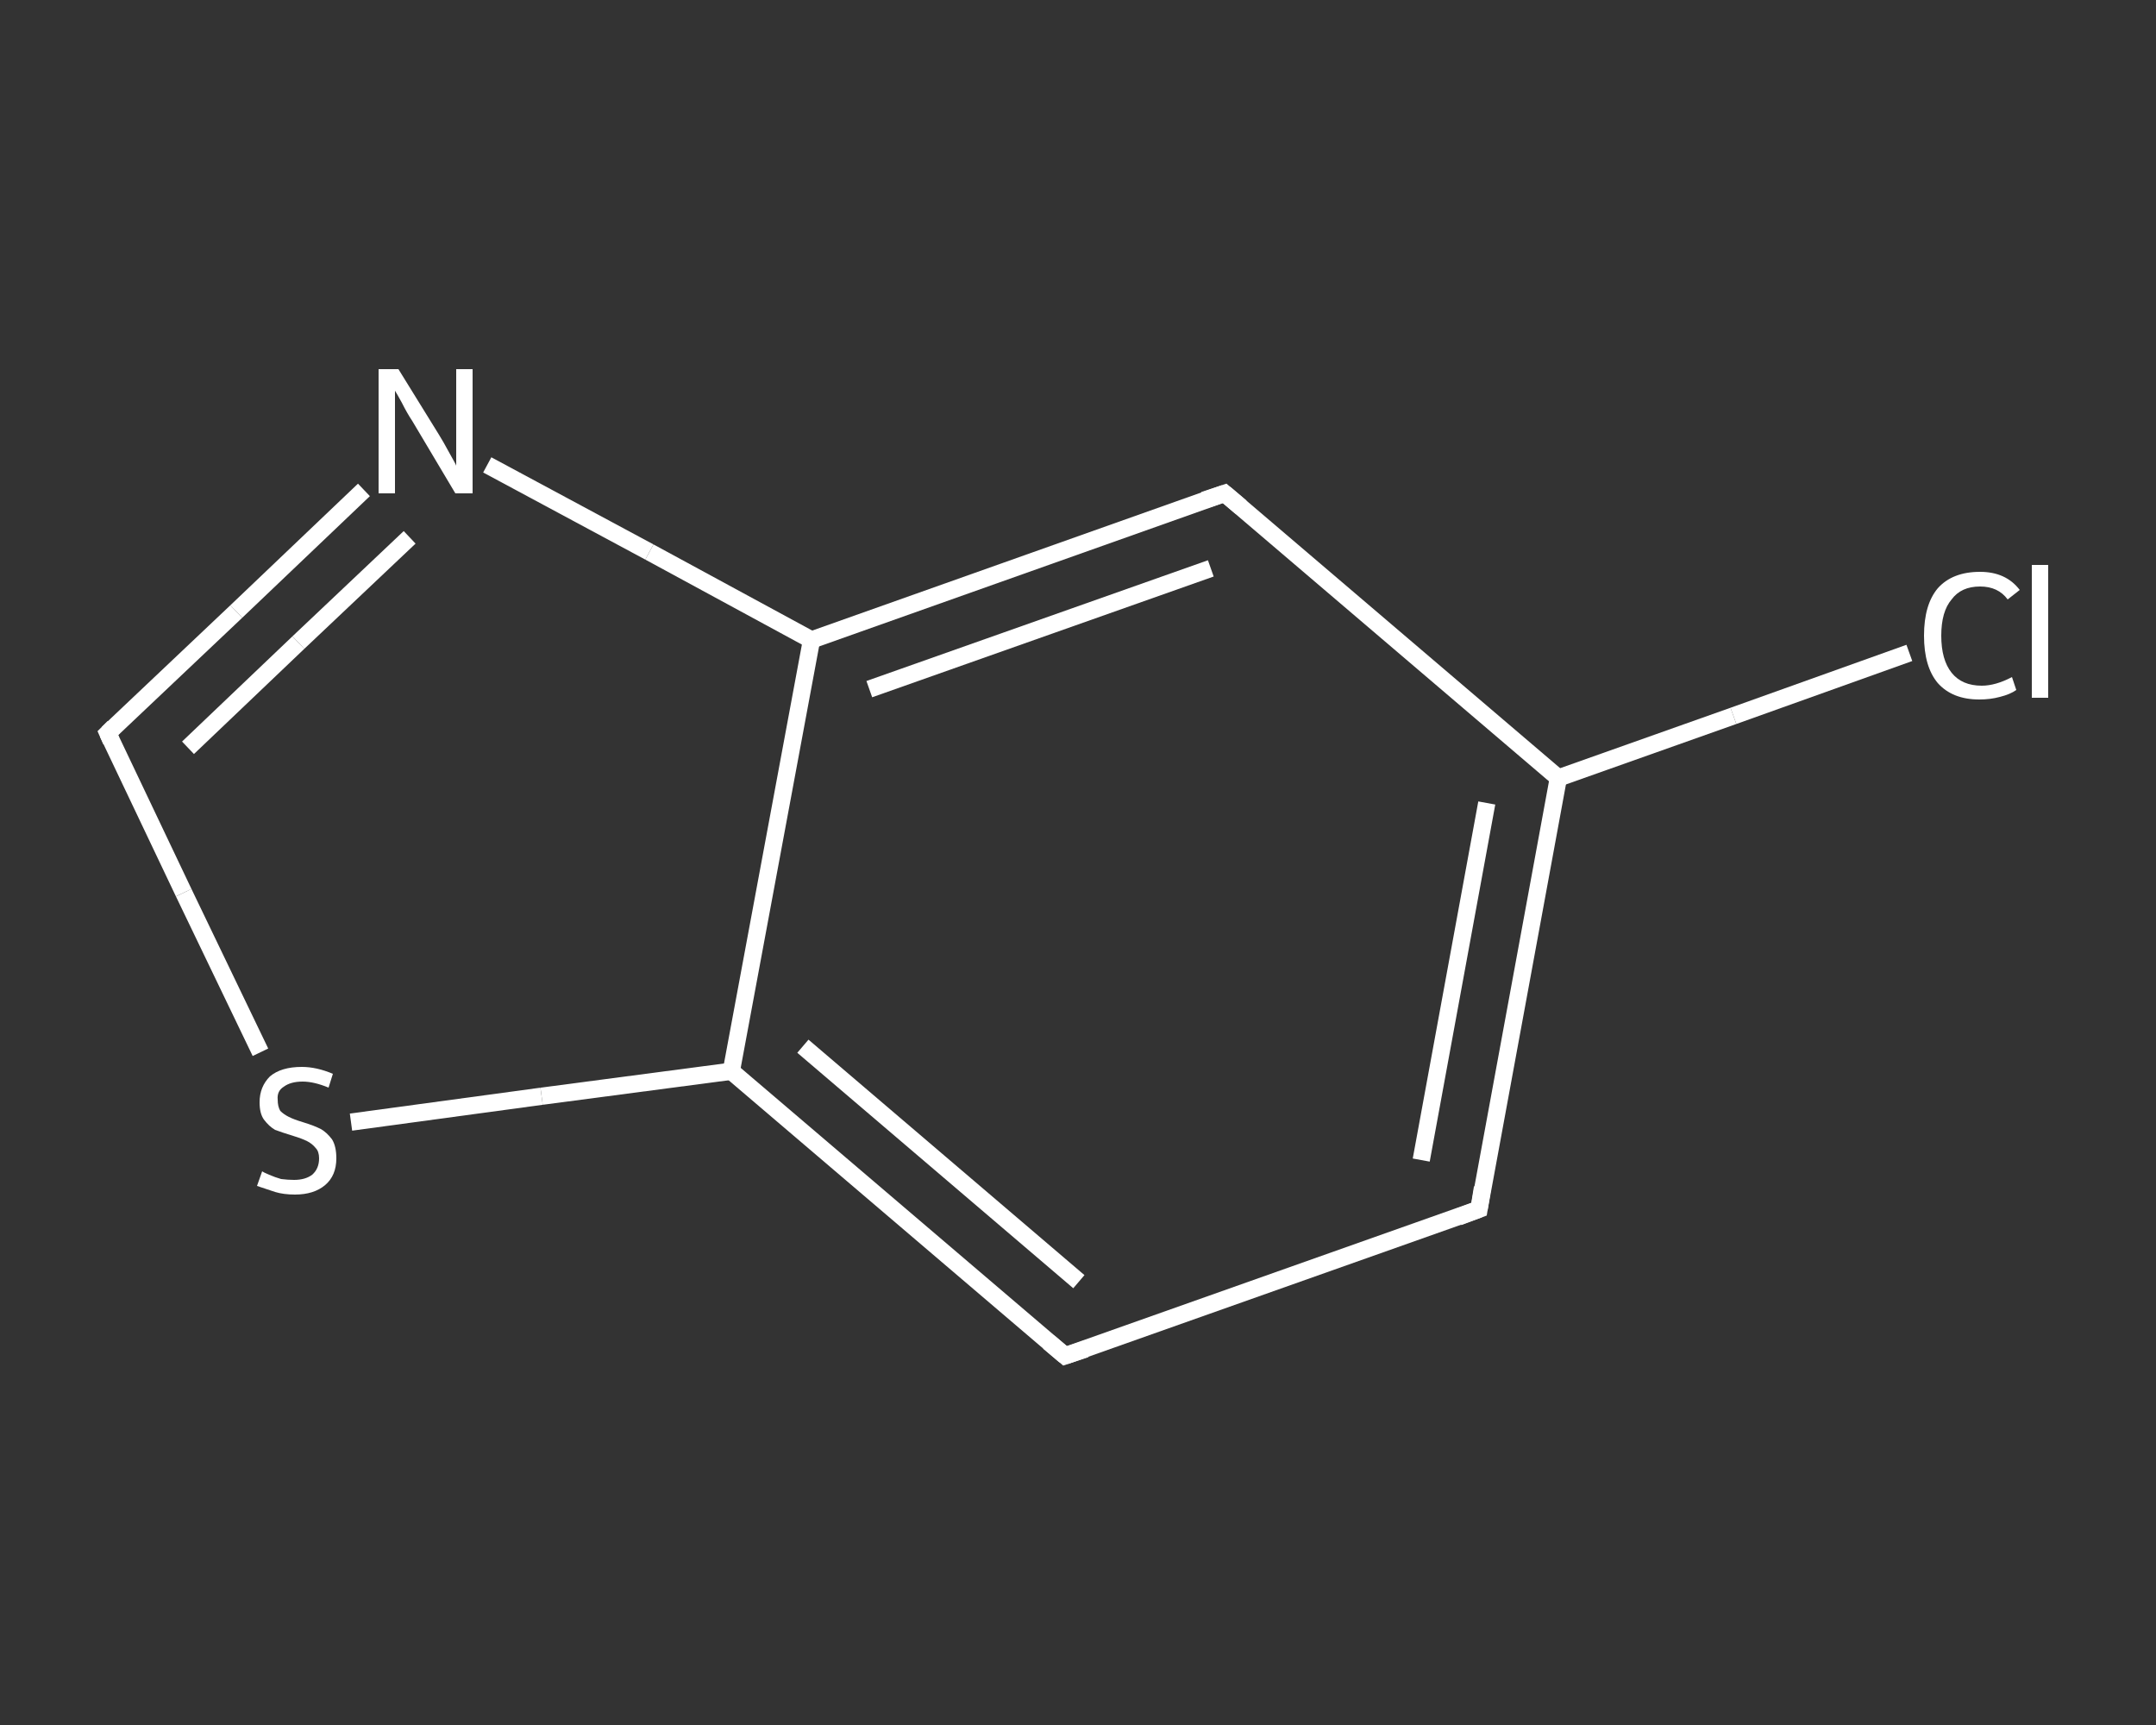 <?xml version='1.0' encoding='iso-8859-1'?>
<svg version='1.1' baseProfile='full'
              xmlns='http://www.w3.org/2000/svg'
                      xmlns:rdkit='http://www.rdkit.org/xml'
                      xmlns:xlink='http://www.w3.org/1999/xlink'
                  xml:space='preserve'
width='250px' height='200px' viewBox='0 0 250 200'>
<rect x="0" y="0" width="250" height="200" fill="#333333" stroke="none"/>
<!-- END OF HEADER -->
<rect style='opacity:1.0;fill:transparent;stroke:none' width='250.0' height='200.0' x='0.0' y='0.0'> </rect>
<path class='bond-0 atom-0 atom-1' d='M 221.4,75.7 L 201.0,83.0' style='fill:none;fill-rule:evenodd;stroke:#FFFFFF;stroke-width:2.0px;stroke-linecap:butt;stroke-linejoin:miter;stroke-opacity:1' />
<path class='bond-0 atom-0 atom-1' d='M 201.0,83.0 L 180.7,90.2' style='fill:none;fill-rule:evenodd;stroke:#FFFFFF;stroke-width:2.0px;stroke-linecap:butt;stroke-linejoin:miter;stroke-opacity:1' />
<path class='bond-1 atom-1 atom-2' d='M 180.7,90.2 L 171.5,140.2' style='fill:none;fill-rule:evenodd;stroke:#FFFFFF;stroke-width:2.0px;stroke-linecap:butt;stroke-linejoin:miter;stroke-opacity:1' />
<path class='bond-1 atom-1 atom-2' d='M 172.4,93.1 L 164.8,134.5' style='fill:none;fill-rule:evenodd;stroke:#FFFFFF;stroke-width:2.0px;stroke-linecap:butt;stroke-linejoin:miter;stroke-opacity:1' />
<path class='bond-2 atom-2 atom-3' d='M 171.5,140.2 L 123.5,157.2' style='fill:none;fill-rule:evenodd;stroke:#FFFFFF;stroke-width:2.0px;stroke-linecap:butt;stroke-linejoin:miter;stroke-opacity:1' />
<path class='bond-3 atom-3 atom-4' d='M 123.5,157.2 L 84.8,124.2' style='fill:none;fill-rule:evenodd;stroke:#FFFFFF;stroke-width:2.0px;stroke-linecap:butt;stroke-linejoin:miter;stroke-opacity:1' />
<path class='bond-3 atom-3 atom-4' d='M 125.1,148.6 L 93.1,121.3' style='fill:none;fill-rule:evenodd;stroke:#FFFFFF;stroke-width:2.0px;stroke-linecap:butt;stroke-linejoin:miter;stroke-opacity:1' />
<path class='bond-4 atom-4 atom-5' d='M 84.8,124.2 L 62.8,127.1' style='fill:none;fill-rule:evenodd;stroke:#FFFFFF;stroke-width:2.0px;stroke-linecap:butt;stroke-linejoin:miter;stroke-opacity:1' />
<path class='bond-4 atom-4 atom-5' d='M 62.8,127.1 L 40.7,130.1' style='fill:none;fill-rule:evenodd;stroke:#FFFFFF;stroke-width:2.0px;stroke-linecap:butt;stroke-linejoin:miter;stroke-opacity:1' />
<path class='bond-5 atom-5 atom-6' d='M 30.2,122.0 L 21.3,103.5' style='fill:none;fill-rule:evenodd;stroke:#FFFFFF;stroke-width:2.0px;stroke-linecap:butt;stroke-linejoin:miter;stroke-opacity:1' />
<path class='bond-5 atom-5 atom-6' d='M 21.3,103.5 L 12.5,85.0' style='fill:none;fill-rule:evenodd;stroke:#FFFFFF;stroke-width:2.0px;stroke-linecap:butt;stroke-linejoin:miter;stroke-opacity:1' />
<path class='bond-6 atom-6 atom-7' d='M 12.5,85.0 L 27.4,70.9' style='fill:none;fill-rule:evenodd;stroke:#FFFFFF;stroke-width:2.0px;stroke-linecap:butt;stroke-linejoin:miter;stroke-opacity:1' />
<path class='bond-6 atom-6 atom-7' d='M 27.4,70.9 L 42.2,56.8' style='fill:none;fill-rule:evenodd;stroke:#FFFFFF;stroke-width:2.0px;stroke-linecap:butt;stroke-linejoin:miter;stroke-opacity:1' />
<path class='bond-6 atom-6 atom-7' d='M 21.8,86.7 L 34.6,74.5' style='fill:none;fill-rule:evenodd;stroke:#FFFFFF;stroke-width:2.0px;stroke-linecap:butt;stroke-linejoin:miter;stroke-opacity:1' />
<path class='bond-6 atom-6 atom-7' d='M 34.6,74.5 L 47.5,62.3' style='fill:none;fill-rule:evenodd;stroke:#FFFFFF;stroke-width:2.0px;stroke-linecap:butt;stroke-linejoin:miter;stroke-opacity:1' />
<path class='bond-7 atom-7 atom-8' d='M 56.5,53.9 L 75.3,64.0' style='fill:none;fill-rule:evenodd;stroke:#FFFFFF;stroke-width:2.0px;stroke-linecap:butt;stroke-linejoin:miter;stroke-opacity:1' />
<path class='bond-7 atom-7 atom-8' d='M 75.3,64.0 L 94.1,74.2' style='fill:none;fill-rule:evenodd;stroke:#FFFFFF;stroke-width:2.0px;stroke-linecap:butt;stroke-linejoin:miter;stroke-opacity:1' />
<path class='bond-8 atom-8 atom-9' d='M 94.1,74.2 L 142.0,57.2' style='fill:none;fill-rule:evenodd;stroke:#FFFFFF;stroke-width:2.0px;stroke-linecap:butt;stroke-linejoin:miter;stroke-opacity:1' />
<path class='bond-8 atom-8 atom-9' d='M 100.8,79.9 L 140.4,65.9' style='fill:none;fill-rule:evenodd;stroke:#FFFFFF;stroke-width:2.0px;stroke-linecap:butt;stroke-linejoin:miter;stroke-opacity:1' />
<path class='bond-9 atom-9 atom-1' d='M 142.0,57.2 L 180.7,90.2' style='fill:none;fill-rule:evenodd;stroke:#FFFFFF;stroke-width:2.0px;stroke-linecap:butt;stroke-linejoin:miter;stroke-opacity:1' />
<path class='bond-10 atom-8 atom-4' d='M 94.1,74.2 L 84.8,124.2' style='fill:none;fill-rule:evenodd;stroke:#FFFFFF;stroke-width:2.0px;stroke-linecap:butt;stroke-linejoin:miter;stroke-opacity:1' />
<path d='M 171.9,137.7 L 171.5,140.2 L 169.1,141.1' style='fill:none;stroke:#FFFFFF;stroke-width:2.0px;stroke-linecap:butt;stroke-linejoin:miter;stroke-opacity:1;' />
<path d='M 125.9,156.4 L 123.5,157.2 L 121.6,155.6' style='fill:none;stroke:#FFFFFF;stroke-width:2.0px;stroke-linecap:butt;stroke-linejoin:miter;stroke-opacity:1;' />
<path d='M 12.9,85.9 L 12.5,85.0 L 13.2,84.3' style='fill:none;stroke:#FFFFFF;stroke-width:2.0px;stroke-linecap:butt;stroke-linejoin:miter;stroke-opacity:1;' />
<path d='M 139.6,58.0 L 142.0,57.2 L 143.9,58.8' style='fill:none;stroke:#FFFFFF;stroke-width:2.0px;stroke-linecap:butt;stroke-linejoin:miter;stroke-opacity:1;' />
<path class='atom-0' d='M 223.1 73.7
Q 223.1 70.1, 224.7 68.2
Q 226.4 66.3, 229.6 66.3
Q 232.6 66.3, 234.2 68.4
L 232.8 69.5
Q 231.7 68.0, 229.6 68.0
Q 227.4 68.0, 226.3 69.5
Q 225.1 70.9, 225.1 73.7
Q 225.1 76.5, 226.3 78.0
Q 227.5 79.5, 229.8 79.5
Q 231.4 79.5, 233.3 78.5
L 233.8 80.0
Q 233.1 80.5, 231.9 80.8
Q 230.8 81.1, 229.5 81.1
Q 226.4 81.1, 224.7 79.2
Q 223.1 77.3, 223.1 73.7
' fill='#FFFFFF'/>
<path class='atom-0' d='M 235.6 65.5
L 237.5 65.5
L 237.5 80.9
L 235.6 80.9
L 235.6 65.5
' fill='#FFFFFF'/>
<path class='atom-5' d='M 30.4 135.8
Q 30.5 135.9, 31.2 136.2
Q 31.9 136.5, 32.6 136.7
Q 33.4 136.8, 34.1 136.8
Q 35.4 136.8, 36.2 136.2
Q 37.0 135.5, 37.0 134.3
Q 37.0 133.5, 36.6 133.1
Q 36.2 132.6, 35.6 132.3
Q 35.0 132.0, 34.0 131.7
Q 32.7 131.3, 31.9 131.0
Q 31.2 130.6, 30.6 129.8
Q 30.1 129.1, 30.1 127.8
Q 30.1 126.0, 31.3 124.8
Q 32.6 123.7, 35.0 123.7
Q 36.7 123.7, 38.6 124.5
L 38.1 126.1
Q 36.4 125.4, 35.1 125.4
Q 33.7 125.4, 32.9 126.0
Q 32.1 126.5, 32.2 127.5
Q 32.2 128.3, 32.5 128.8
Q 32.9 129.2, 33.5 129.5
Q 34.1 129.8, 35.1 130.1
Q 36.4 130.5, 37.2 130.9
Q 37.9 131.3, 38.5 132.1
Q 39.0 132.9, 39.0 134.3
Q 39.0 136.3, 37.7 137.4
Q 36.4 138.5, 34.2 138.5
Q 32.9 138.5, 31.9 138.2
Q 31.0 137.9, 29.8 137.5
L 30.4 135.8
' fill='#FFFFFF'/>
<path class='atom-7' d='M 46.2 42.8
L 50.9 50.4
Q 51.4 51.2, 52.1 52.5
Q 52.9 53.9, 52.9 54.0
L 52.9 42.8
L 54.8 42.8
L 54.8 57.2
L 52.8 57.2
L 47.8 48.8
Q 47.2 47.9, 46.6 46.7
Q 46.0 45.6, 45.8 45.3
L 45.8 57.2
L 43.9 57.2
L 43.9 42.8
L 46.2 42.8
' fill='#FFFFFF'/>
</svg>
